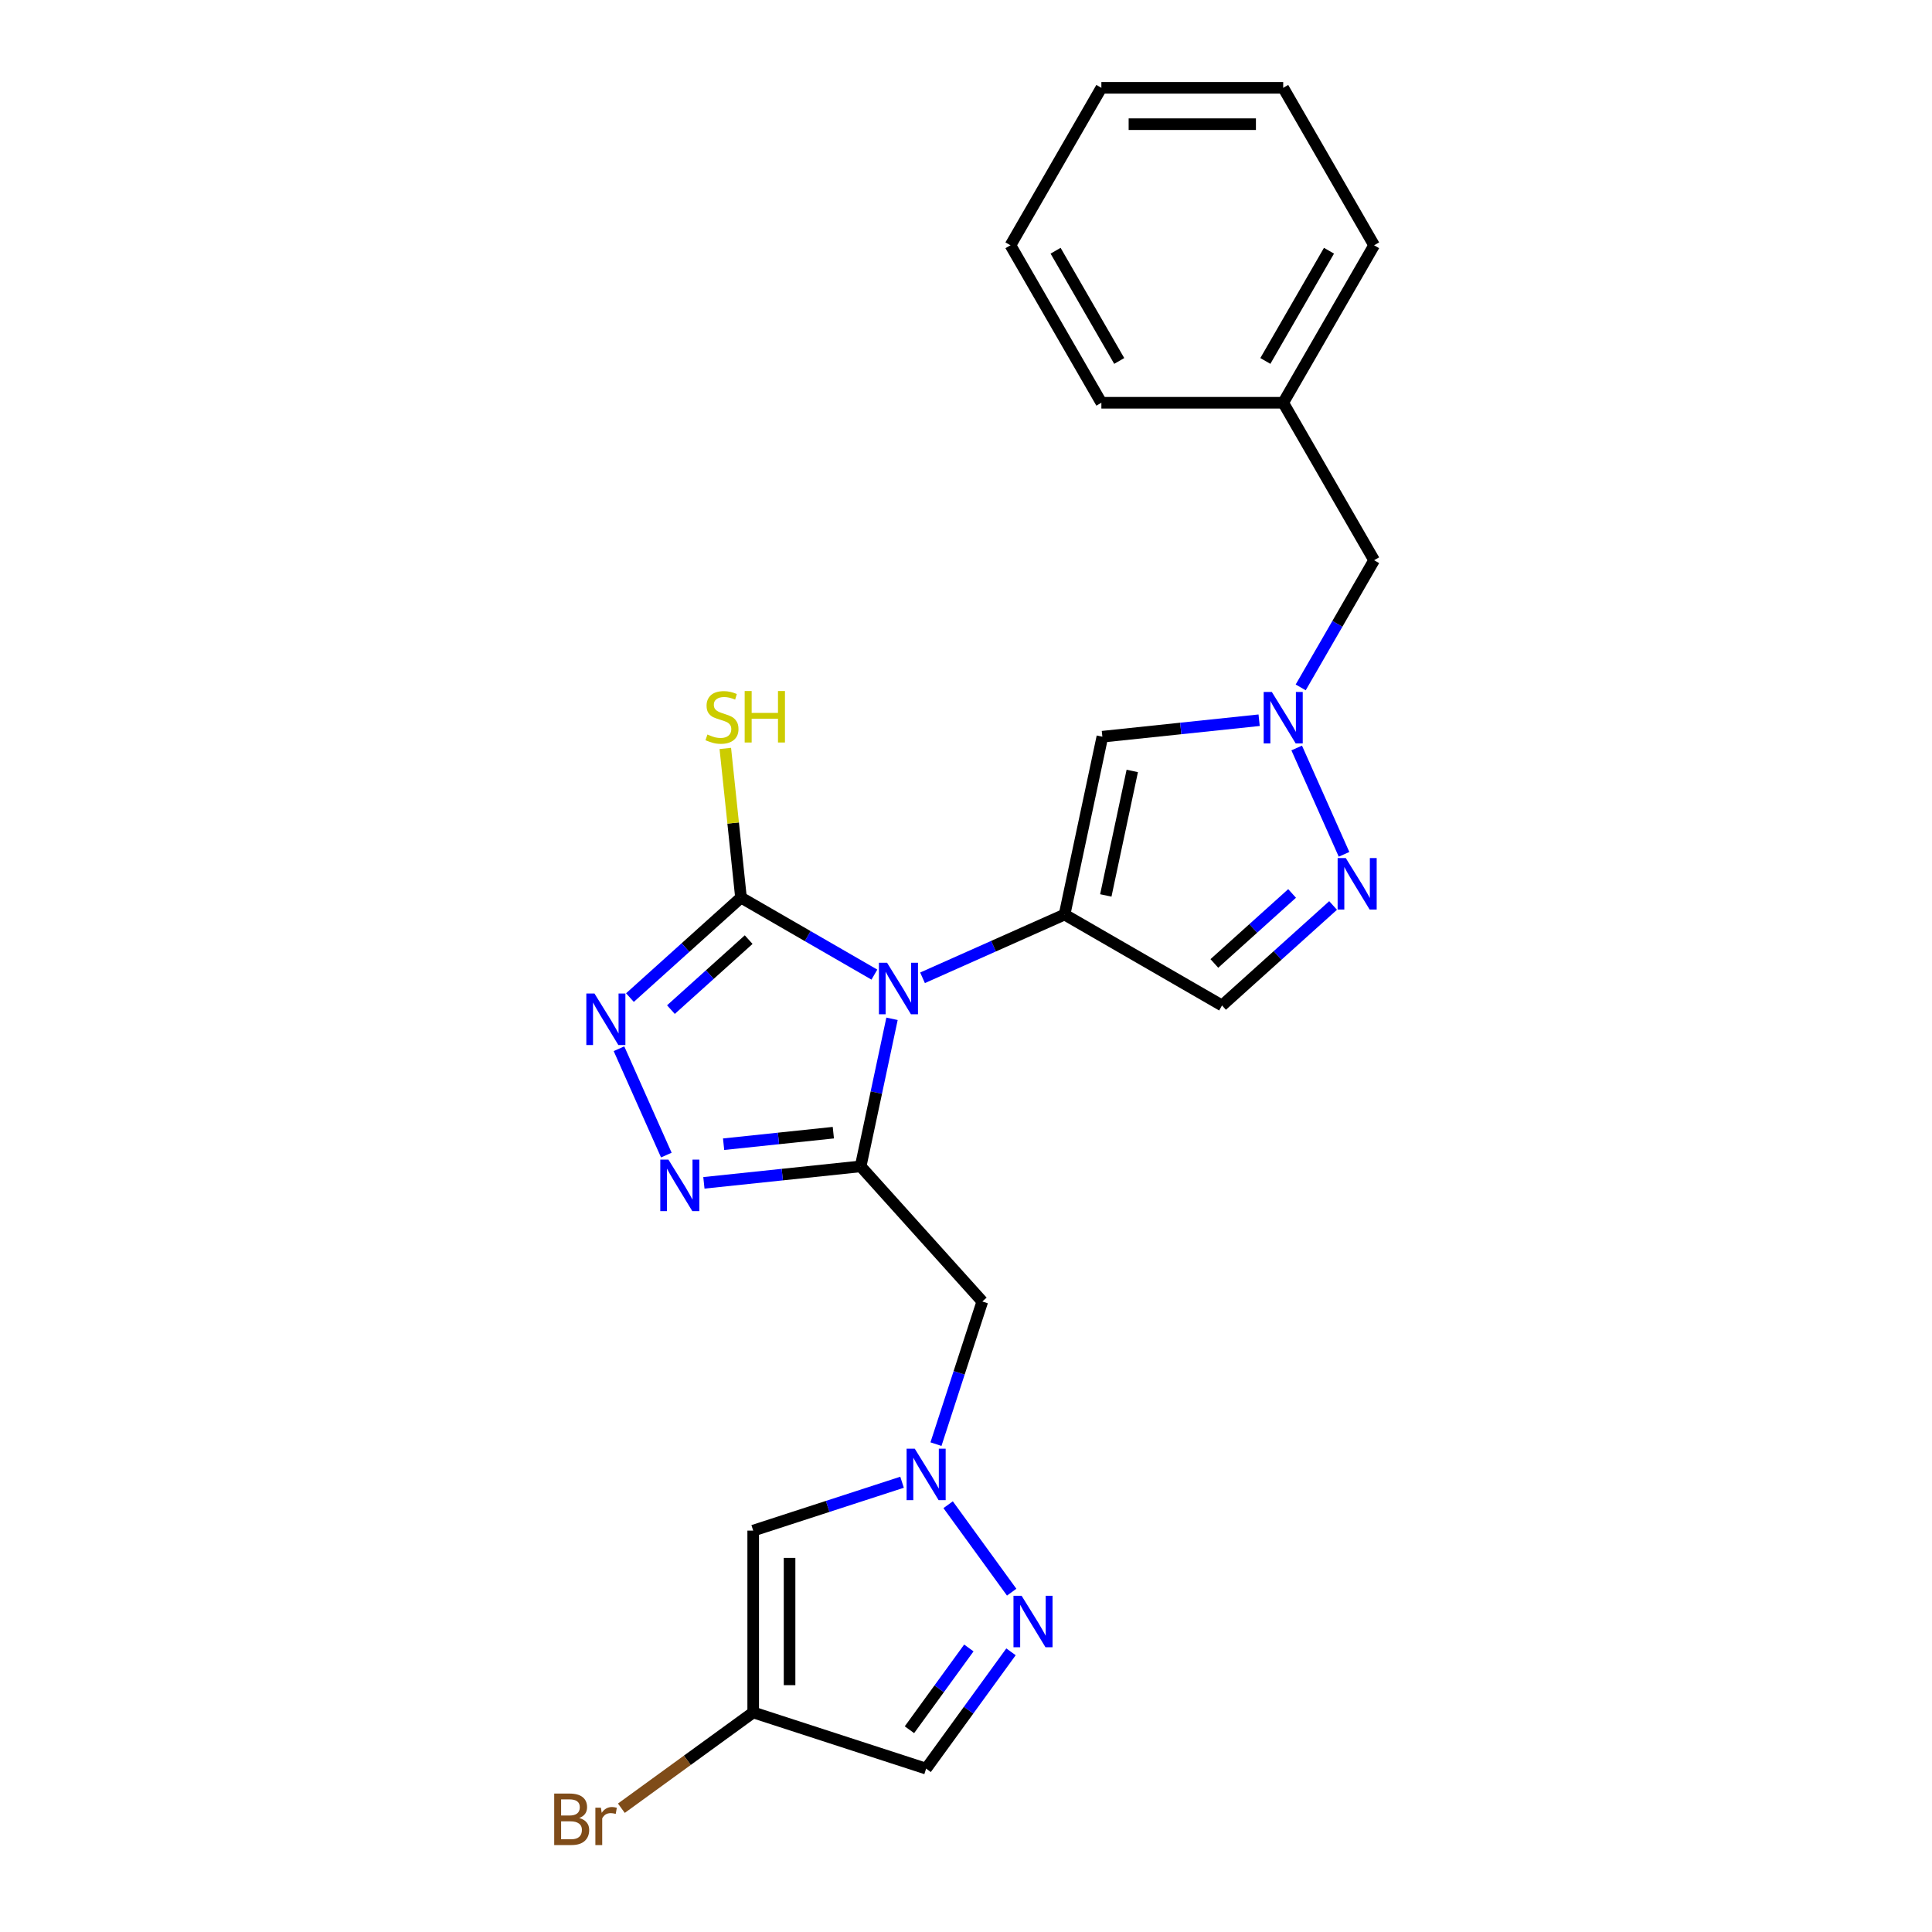 <?xml version='1.0' encoding='iso-8859-1'?>
<svg version='1.1' baseProfile='full'
              xmlns='http://www.w3.org/2000/svg'
                      xmlns:rdkit='http://www.rdkit.org/xml'
                      xmlns:xlink='http://www.w3.org/1999/xlink'
                  xml:space='preserve'
width='1000px' height='1000px' viewBox='0 0 1000 1000'>
<!-- END OF HEADER -->
<rect style='opacity:1.0;fill:#FFFFFF;stroke:none' width='1000' height='1000' x='0' y='0'> </rect>
<path class='bond-0' d='M 461.706,527.331 L 453.589,565.521' style='fill:none;fill-rule:evenodd;stroke:#0000FF;stroke-width:6px;stroke-linecap:butt;stroke-linejoin:miter;stroke-opacity:1' />
<path class='bond-0' d='M 453.589,565.521 L 445.472,603.71' style='fill:none;fill-rule:evenodd;stroke:#000000;stroke-width:6px;stroke-linecap:butt;stroke-linejoin:miter;stroke-opacity:1' />
<path class='bond-1' d='M 477.5,506.104 L 514.259,489.738' style='fill:none;fill-rule:evenodd;stroke:#0000FF;stroke-width:6px;stroke-linecap:butt;stroke-linejoin:miter;stroke-opacity:1' />
<path class='bond-1' d='M 514.259,489.738 L 551.017,473.372' style='fill:none;fill-rule:evenodd;stroke:#000000;stroke-width:6px;stroke-linecap:butt;stroke-linejoin:miter;stroke-opacity:1' />
<path class='bond-3' d='M 452.579,504.458 L 418.056,484.526' style='fill:none;fill-rule:evenodd;stroke:#0000FF;stroke-width:6px;stroke-linecap:butt;stroke-linejoin:miter;stroke-opacity:1' />
<path class='bond-3' d='M 418.056,484.526 L 383.534,464.595' style='fill:none;fill-rule:evenodd;stroke:#000000;stroke-width:6px;stroke-linecap:butt;stroke-linejoin:miter;stroke-opacity:1' />
<path class='bond-2' d='M 445.472,603.71 L 404.903,607.974' style='fill:none;fill-rule:evenodd;stroke:#000000;stroke-width:6px;stroke-linecap:butt;stroke-linejoin:miter;stroke-opacity:1' />
<path class='bond-2' d='M 404.903,607.974 L 364.334,612.238' style='fill:none;fill-rule:evenodd;stroke:#0000FF;stroke-width:6px;stroke-linecap:butt;stroke-linejoin:miter;stroke-opacity:1' />
<path class='bond-2' d='M 431.334,586.269 L 402.935,589.254' style='fill:none;fill-rule:evenodd;stroke:#000000;stroke-width:6px;stroke-linecap:butt;stroke-linejoin:miter;stroke-opacity:1' />
<path class='bond-2' d='M 402.935,589.254 L 374.537,592.239' style='fill:none;fill-rule:evenodd;stroke:#0000FF;stroke-width:6px;stroke-linecap:butt;stroke-linejoin:miter;stroke-opacity:1' />
<path class='bond-7' d='M 445.472,603.71 L 508.447,673.651' style='fill:none;fill-rule:evenodd;stroke:#000000;stroke-width:6px;stroke-linecap:butt;stroke-linejoin:miter;stroke-opacity:1' />
<path class='bond-6' d='M 551.017,473.372 L 570.585,381.314' style='fill:none;fill-rule:evenodd;stroke:#000000;stroke-width:6px;stroke-linecap:butt;stroke-linejoin:miter;stroke-opacity:1' />
<path class='bond-6' d='M 572.364,463.477 L 586.061,399.036' style='fill:none;fill-rule:evenodd;stroke:#000000;stroke-width:6px;stroke-linecap:butt;stroke-linejoin:miter;stroke-opacity:1' />
<path class='bond-11' d='M 551.017,473.372 L 632.523,520.429' style='fill:none;fill-rule:evenodd;stroke:#000000;stroke-width:6px;stroke-linecap:butt;stroke-linejoin:miter;stroke-opacity:1' />
<path class='bond-24' d='M 344.892,597.868 L 320.383,542.82' style='fill:none;fill-rule:evenodd;stroke:#0000FF;stroke-width:6px;stroke-linecap:butt;stroke-linejoin:miter;stroke-opacity:1' />
<path class='bond-4' d='M 383.534,464.595 L 354.794,490.472' style='fill:none;fill-rule:evenodd;stroke:#000000;stroke-width:6px;stroke-linecap:butt;stroke-linejoin:miter;stroke-opacity:1' />
<path class='bond-4' d='M 354.794,490.472 L 326.054,516.35' style='fill:none;fill-rule:evenodd;stroke:#0000FF;stroke-width:6px;stroke-linecap:butt;stroke-linejoin:miter;stroke-opacity:1' />
<path class='bond-4' d='M 387.507,486.346 L 367.389,504.46' style='fill:none;fill-rule:evenodd;stroke:#000000;stroke-width:6px;stroke-linecap:butt;stroke-linejoin:miter;stroke-opacity:1' />
<path class='bond-4' d='M 367.389,504.46 L 347.271,522.575' style='fill:none;fill-rule:evenodd;stroke:#0000FF;stroke-width:6px;stroke-linecap:butt;stroke-linejoin:miter;stroke-opacity:1' />
<path class='bond-15' d='M 383.534,464.595 L 379.476,425.993' style='fill:none;fill-rule:evenodd;stroke:#000000;stroke-width:6px;stroke-linecap:butt;stroke-linejoin:miter;stroke-opacity:1' />
<path class='bond-15' d='M 379.476,425.993 L 375.419,387.391' style='fill:none;fill-rule:evenodd;stroke:#CCCC00;stroke-width:6px;stroke-linecap:butt;stroke-linejoin:miter;stroke-opacity:1' />
<path class='bond-5' d='M 484.458,747.479 L 496.452,710.565' style='fill:none;fill-rule:evenodd;stroke:#0000FF;stroke-width:6px;stroke-linecap:butt;stroke-linejoin:miter;stroke-opacity:1' />
<path class='bond-5' d='M 496.452,710.565 L 508.447,673.651' style='fill:none;fill-rule:evenodd;stroke:#000000;stroke-width:6px;stroke-linecap:butt;stroke-linejoin:miter;stroke-opacity:1' />
<path class='bond-10' d='M 490.755,778.838 L 523.643,824.104' style='fill:none;fill-rule:evenodd;stroke:#0000FF;stroke-width:6px;stroke-linecap:butt;stroke-linejoin:miter;stroke-opacity:1' />
<path class='bond-12' d='M 466.903,767.207 L 428.379,779.725' style='fill:none;fill-rule:evenodd;stroke:#0000FF;stroke-width:6px;stroke-linecap:butt;stroke-linejoin:miter;stroke-opacity:1' />
<path class='bond-12' d='M 428.379,779.725 L 389.855,792.242' style='fill:none;fill-rule:evenodd;stroke:#000000;stroke-width:6px;stroke-linecap:butt;stroke-linejoin:miter;stroke-opacity:1' />
<path class='bond-8' d='M 570.585,381.314 L 611.154,377.05' style='fill:none;fill-rule:evenodd;stroke:#000000;stroke-width:6px;stroke-linecap:butt;stroke-linejoin:miter;stroke-opacity:1' />
<path class='bond-8' d='M 611.154,377.05 L 651.723,372.786' style='fill:none;fill-rule:evenodd;stroke:#0000FF;stroke-width:6px;stroke-linecap:butt;stroke-linejoin:miter;stroke-opacity:1' />
<path class='bond-16' d='M 673.236,355.797 L 692.238,322.884' style='fill:none;fill-rule:evenodd;stroke:#0000FF;stroke-width:6px;stroke-linecap:butt;stroke-linejoin:miter;stroke-opacity:1' />
<path class='bond-16' d='M 692.238,322.884 L 711.241,289.971' style='fill:none;fill-rule:evenodd;stroke:#000000;stroke-width:6px;stroke-linecap:butt;stroke-linejoin:miter;stroke-opacity:1' />
<path class='bond-25' d='M 671.164,387.156 L 695.673,442.204' style='fill:none;fill-rule:evenodd;stroke:#0000FF;stroke-width:6px;stroke-linecap:butt;stroke-linejoin:miter;stroke-opacity:1' />
<path class='bond-9' d='M 690.003,468.674 L 661.263,494.552' style='fill:none;fill-rule:evenodd;stroke:#0000FF;stroke-width:6px;stroke-linecap:butt;stroke-linejoin:miter;stroke-opacity:1' />
<path class='bond-9' d='M 661.263,494.552 L 632.523,520.429' style='fill:none;fill-rule:evenodd;stroke:#000000;stroke-width:6px;stroke-linecap:butt;stroke-linejoin:miter;stroke-opacity:1' />
<path class='bond-9' d='M 668.786,462.449 L 648.668,480.564' style='fill:none;fill-rule:evenodd;stroke:#0000FF;stroke-width:6px;stroke-linecap:butt;stroke-linejoin:miter;stroke-opacity:1' />
<path class='bond-9' d='M 648.668,480.564 L 628.55,498.678' style='fill:none;fill-rule:evenodd;stroke:#000000;stroke-width:6px;stroke-linecap:butt;stroke-linejoin:miter;stroke-opacity:1' />
<path class='bond-14' d='M 523.291,854.978 L 501.327,885.209' style='fill:none;fill-rule:evenodd;stroke:#0000FF;stroke-width:6px;stroke-linecap:butt;stroke-linejoin:miter;stroke-opacity:1' />
<path class='bond-14' d='M 501.327,885.209 L 479.364,915.439' style='fill:none;fill-rule:evenodd;stroke:#000000;stroke-width:6px;stroke-linecap:butt;stroke-linejoin:miter;stroke-opacity:1' />
<path class='bond-14' d='M 501.474,852.984 L 486.099,874.145' style='fill:none;fill-rule:evenodd;stroke:#0000FF;stroke-width:6px;stroke-linecap:butt;stroke-linejoin:miter;stroke-opacity:1' />
<path class='bond-14' d='M 486.099,874.145 L 470.725,895.306' style='fill:none;fill-rule:evenodd;stroke:#000000;stroke-width:6px;stroke-linecap:butt;stroke-linejoin:miter;stroke-opacity:1' />
<path class='bond-13' d='M 389.855,792.242 L 389.855,886.356' style='fill:none;fill-rule:evenodd;stroke:#000000;stroke-width:6px;stroke-linecap:butt;stroke-linejoin:miter;stroke-opacity:1' />
<path class='bond-13' d='M 408.678,806.359 L 408.678,872.239' style='fill:none;fill-rule:evenodd;stroke:#000000;stroke-width:6px;stroke-linecap:butt;stroke-linejoin:miter;stroke-opacity:1' />
<path class='bond-17' d='M 389.855,886.356 L 355.738,911.144' style='fill:none;fill-rule:evenodd;stroke:#000000;stroke-width:6px;stroke-linecap:butt;stroke-linejoin:miter;stroke-opacity:1' />
<path class='bond-17' d='M 355.738,911.144 L 321.621,935.932' style='fill:none;fill-rule:evenodd;stroke:#7F4C19;stroke-width:6px;stroke-linecap:butt;stroke-linejoin:miter;stroke-opacity:1' />
<path class='bond-26' d='M 389.855,886.356 L 479.364,915.439' style='fill:none;fill-rule:evenodd;stroke:#000000;stroke-width:6px;stroke-linecap:butt;stroke-linejoin:miter;stroke-opacity:1' />
<path class='bond-18' d='M 711.241,289.971 L 664.184,208.466' style='fill:none;fill-rule:evenodd;stroke:#000000;stroke-width:6px;stroke-linecap:butt;stroke-linejoin:miter;stroke-opacity:1' />
<path class='bond-19' d='M 664.184,208.466 L 711.241,126.96' style='fill:none;fill-rule:evenodd;stroke:#000000;stroke-width:6px;stroke-linecap:butt;stroke-linejoin:miter;stroke-opacity:1' />
<path class='bond-19' d='M 654.941,186.828 L 687.881,129.774' style='fill:none;fill-rule:evenodd;stroke:#000000;stroke-width:6px;stroke-linecap:butt;stroke-linejoin:miter;stroke-opacity:1' />
<path class='bond-20' d='M 664.184,208.466 L 570.069,208.466' style='fill:none;fill-rule:evenodd;stroke:#000000;stroke-width:6px;stroke-linecap:butt;stroke-linejoin:miter;stroke-opacity:1' />
<path class='bond-21' d='M 711.241,126.96 L 664.184,45.455' style='fill:none;fill-rule:evenodd;stroke:#000000;stroke-width:6px;stroke-linecap:butt;stroke-linejoin:miter;stroke-opacity:1' />
<path class='bond-22' d='M 570.069,208.466 L 523.012,126.96' style='fill:none;fill-rule:evenodd;stroke:#000000;stroke-width:6px;stroke-linecap:butt;stroke-linejoin:miter;stroke-opacity:1' />
<path class='bond-22' d='M 579.312,186.828 L 546.372,129.774' style='fill:none;fill-rule:evenodd;stroke:#000000;stroke-width:6px;stroke-linecap:butt;stroke-linejoin:miter;stroke-opacity:1' />
<path class='bond-27' d='M 664.184,45.455 L 570.069,45.455' style='fill:none;fill-rule:evenodd;stroke:#000000;stroke-width:6px;stroke-linecap:butt;stroke-linejoin:miter;stroke-opacity:1' />
<path class='bond-27' d='M 650.066,64.277 L 584.186,64.277' style='fill:none;fill-rule:evenodd;stroke:#000000;stroke-width:6px;stroke-linecap:butt;stroke-linejoin:miter;stroke-opacity:1' />
<path class='bond-23' d='M 523.012,126.96 L 570.069,45.455' style='fill:none;fill-rule:evenodd;stroke:#000000;stroke-width:6px;stroke-linecap:butt;stroke-linejoin:miter;stroke-opacity:1' />
<path  class='atom-0' d='M 459.148 498.325
L 467.882 512.443
Q 468.747 513.835, 470.14 516.358
Q 471.533 518.88, 471.608 519.031
L 471.608 498.325
L 475.147 498.325
L 475.147 524.979
L 471.496 524.979
L 462.122 509.544
Q 461.03 507.737, 459.863 505.666
Q 458.734 503.596, 458.395 502.956
L 458.395 524.979
L 454.931 524.979
L 454.931 498.325
L 459.148 498.325
' fill='#0000FF'/>
<path  class='atom-3' d='M 345.981 600.221
L 354.715 614.338
Q 355.581 615.731, 356.974 618.253
Q 358.367 620.775, 358.442 620.926
L 358.442 600.221
L 361.981 600.221
L 361.981 626.874
L 358.329 626.874
L 348.955 611.439
Q 347.864 609.632, 346.697 607.562
Q 345.567 605.491, 345.228 604.851
L 345.228 626.874
L 341.765 626.874
L 341.765 600.221
L 345.981 600.221
' fill='#0000FF'/>
<path  class='atom-5' d='M 307.701 514.243
L 316.435 528.36
Q 317.301 529.753, 318.694 532.275
Q 320.087 534.798, 320.162 534.948
L 320.162 514.243
L 323.701 514.243
L 323.701 540.896
L 320.049 540.896
L 310.676 525.461
Q 309.584 523.654, 308.417 521.584
Q 307.287 519.513, 306.949 518.873
L 306.949 540.896
L 303.485 540.896
L 303.485 514.243
L 307.701 514.243
' fill='#0000FF'/>
<path  class='atom-6' d='M 473.472 749.832
L 482.206 763.949
Q 483.072 765.342, 484.465 767.864
Q 485.858 770.387, 485.933 770.537
L 485.933 749.832
L 489.472 749.832
L 489.472 776.485
L 485.82 776.485
L 476.446 761.051
Q 475.354 759.244, 474.187 757.173
Q 473.058 755.103, 472.719 754.463
L 472.719 776.485
L 469.256 776.485
L 469.256 749.832
L 473.472 749.832
' fill='#0000FF'/>
<path  class='atom-9' d='M 658.292 358.15
L 667.026 372.267
Q 667.892 373.66, 669.285 376.182
Q 670.677 378.705, 670.753 378.855
L 670.753 358.15
L 674.291 358.15
L 674.291 384.803
L 670.64 384.803
L 661.266 369.369
Q 660.174 367.562, 659.007 365.491
Q 657.878 363.42, 657.539 362.78
L 657.539 384.803
L 654.076 384.803
L 654.076 358.15
L 658.292 358.15
' fill='#0000FF'/>
<path  class='atom-10' d='M 696.572 444.128
L 705.306 458.245
Q 706.171 459.638, 707.564 462.16
Q 708.957 464.683, 709.033 464.833
L 709.033 444.128
L 712.571 444.128
L 712.571 470.781
L 708.92 470.781
L 699.546 455.346
Q 698.454 453.539, 697.287 451.469
Q 696.158 449.398, 695.819 448.758
L 695.819 470.781
L 692.355 470.781
L 692.355 444.128
L 696.572 444.128
' fill='#0000FF'/>
<path  class='atom-11' d='M 528.791 825.972
L 537.525 840.089
Q 538.391 841.482, 539.784 844.005
Q 541.177 846.527, 541.252 846.678
L 541.252 825.972
L 544.791 825.972
L 544.791 852.626
L 541.139 852.626
L 531.765 837.191
Q 530.674 835.384, 529.506 833.313
Q 528.377 831.243, 528.038 830.603
L 528.038 852.626
L 524.575 852.626
L 524.575 825.972
L 528.791 825.972
' fill='#0000FF'/>
<path  class='atom-16' d='M 366.167 380.181
Q 366.468 380.294, 367.71 380.821
Q 368.953 381.348, 370.308 381.687
Q 371.701 381.988, 373.056 381.988
Q 375.578 381.988, 377.047 380.784
Q 378.515 379.541, 378.515 377.396
Q 378.515 375.927, 377.762 375.024
Q 377.047 374.12, 375.917 373.631
Q 374.788 373.142, 372.906 372.577
Q 370.534 371.862, 369.103 371.184
Q 367.71 370.506, 366.694 369.076
Q 365.715 367.645, 365.715 365.236
Q 365.715 361.886, 367.974 359.815
Q 370.27 357.745, 374.788 357.745
Q 377.875 357.745, 381.376 359.213
L 380.51 362.111
Q 377.31 360.794, 374.901 360.794
Q 372.303 360.794, 370.873 361.886
Q 369.442 362.94, 369.48 364.784
Q 369.48 366.215, 370.195 367.081
Q 370.948 367.947, 372.002 368.436
Q 373.094 368.925, 374.901 369.49
Q 377.31 370.243, 378.741 370.996
Q 380.171 371.749, 381.188 373.292
Q 382.242 374.798, 382.242 377.396
Q 382.242 381.085, 379.757 383.08
Q 377.31 385.038, 373.207 385.038
Q 370.835 385.038, 369.028 384.511
Q 367.259 384.021, 365.151 383.155
L 366.167 380.181
' fill='#CCCC00'/>
<path  class='atom-16' d='M 385.442 357.669
L 389.056 357.669
L 389.056 369.001
L 402.683 369.001
L 402.683 357.669
L 406.297 357.669
L 406.297 384.322
L 402.683 384.322
L 402.683 372.012
L 389.056 372.012
L 389.056 384.322
L 385.442 384.322
L 385.442 357.669
' fill='#CCCC00'/>
<path  class='atom-18' d='M 299.805 940.998
Q 302.365 941.713, 303.645 943.294
Q 304.963 944.838, 304.963 947.134
Q 304.963 950.823, 302.591 952.931
Q 300.257 955.002, 295.815 955.002
L 286.855 955.002
L 286.855 928.349
L 294.723 928.349
Q 299.278 928.349, 301.575 930.193
Q 303.871 932.038, 303.871 935.426
Q 303.871 939.454, 299.805 940.998
M 290.431 931.36
L 290.431 939.718
L 294.723 939.718
Q 297.358 939.718, 298.713 938.664
Q 300.106 937.572, 300.106 935.426
Q 300.106 931.36, 294.723 931.36
L 290.431 931.36
M 295.815 951.99
Q 298.412 951.99, 299.805 950.748
Q 301.198 949.506, 301.198 947.134
Q 301.198 944.95, 299.655 943.859
Q 298.149 942.729, 295.25 942.729
L 290.431 942.729
L 290.431 951.99
L 295.815 951.99
' fill='#7F4C19'/>
<path  class='atom-18' d='M 311.024 935.652
L 311.438 938.325
Q 313.471 935.313, 316.783 935.313
Q 317.837 935.313, 319.268 935.69
L 318.703 938.852
Q 317.085 938.475, 316.181 938.475
Q 314.6 938.475, 313.546 939.115
Q 312.529 939.718, 311.701 941.186
L 311.701 955.002
L 308.163 955.002
L 308.163 935.652
L 311.024 935.652
' fill='#7F4C19'/>
</svg>

